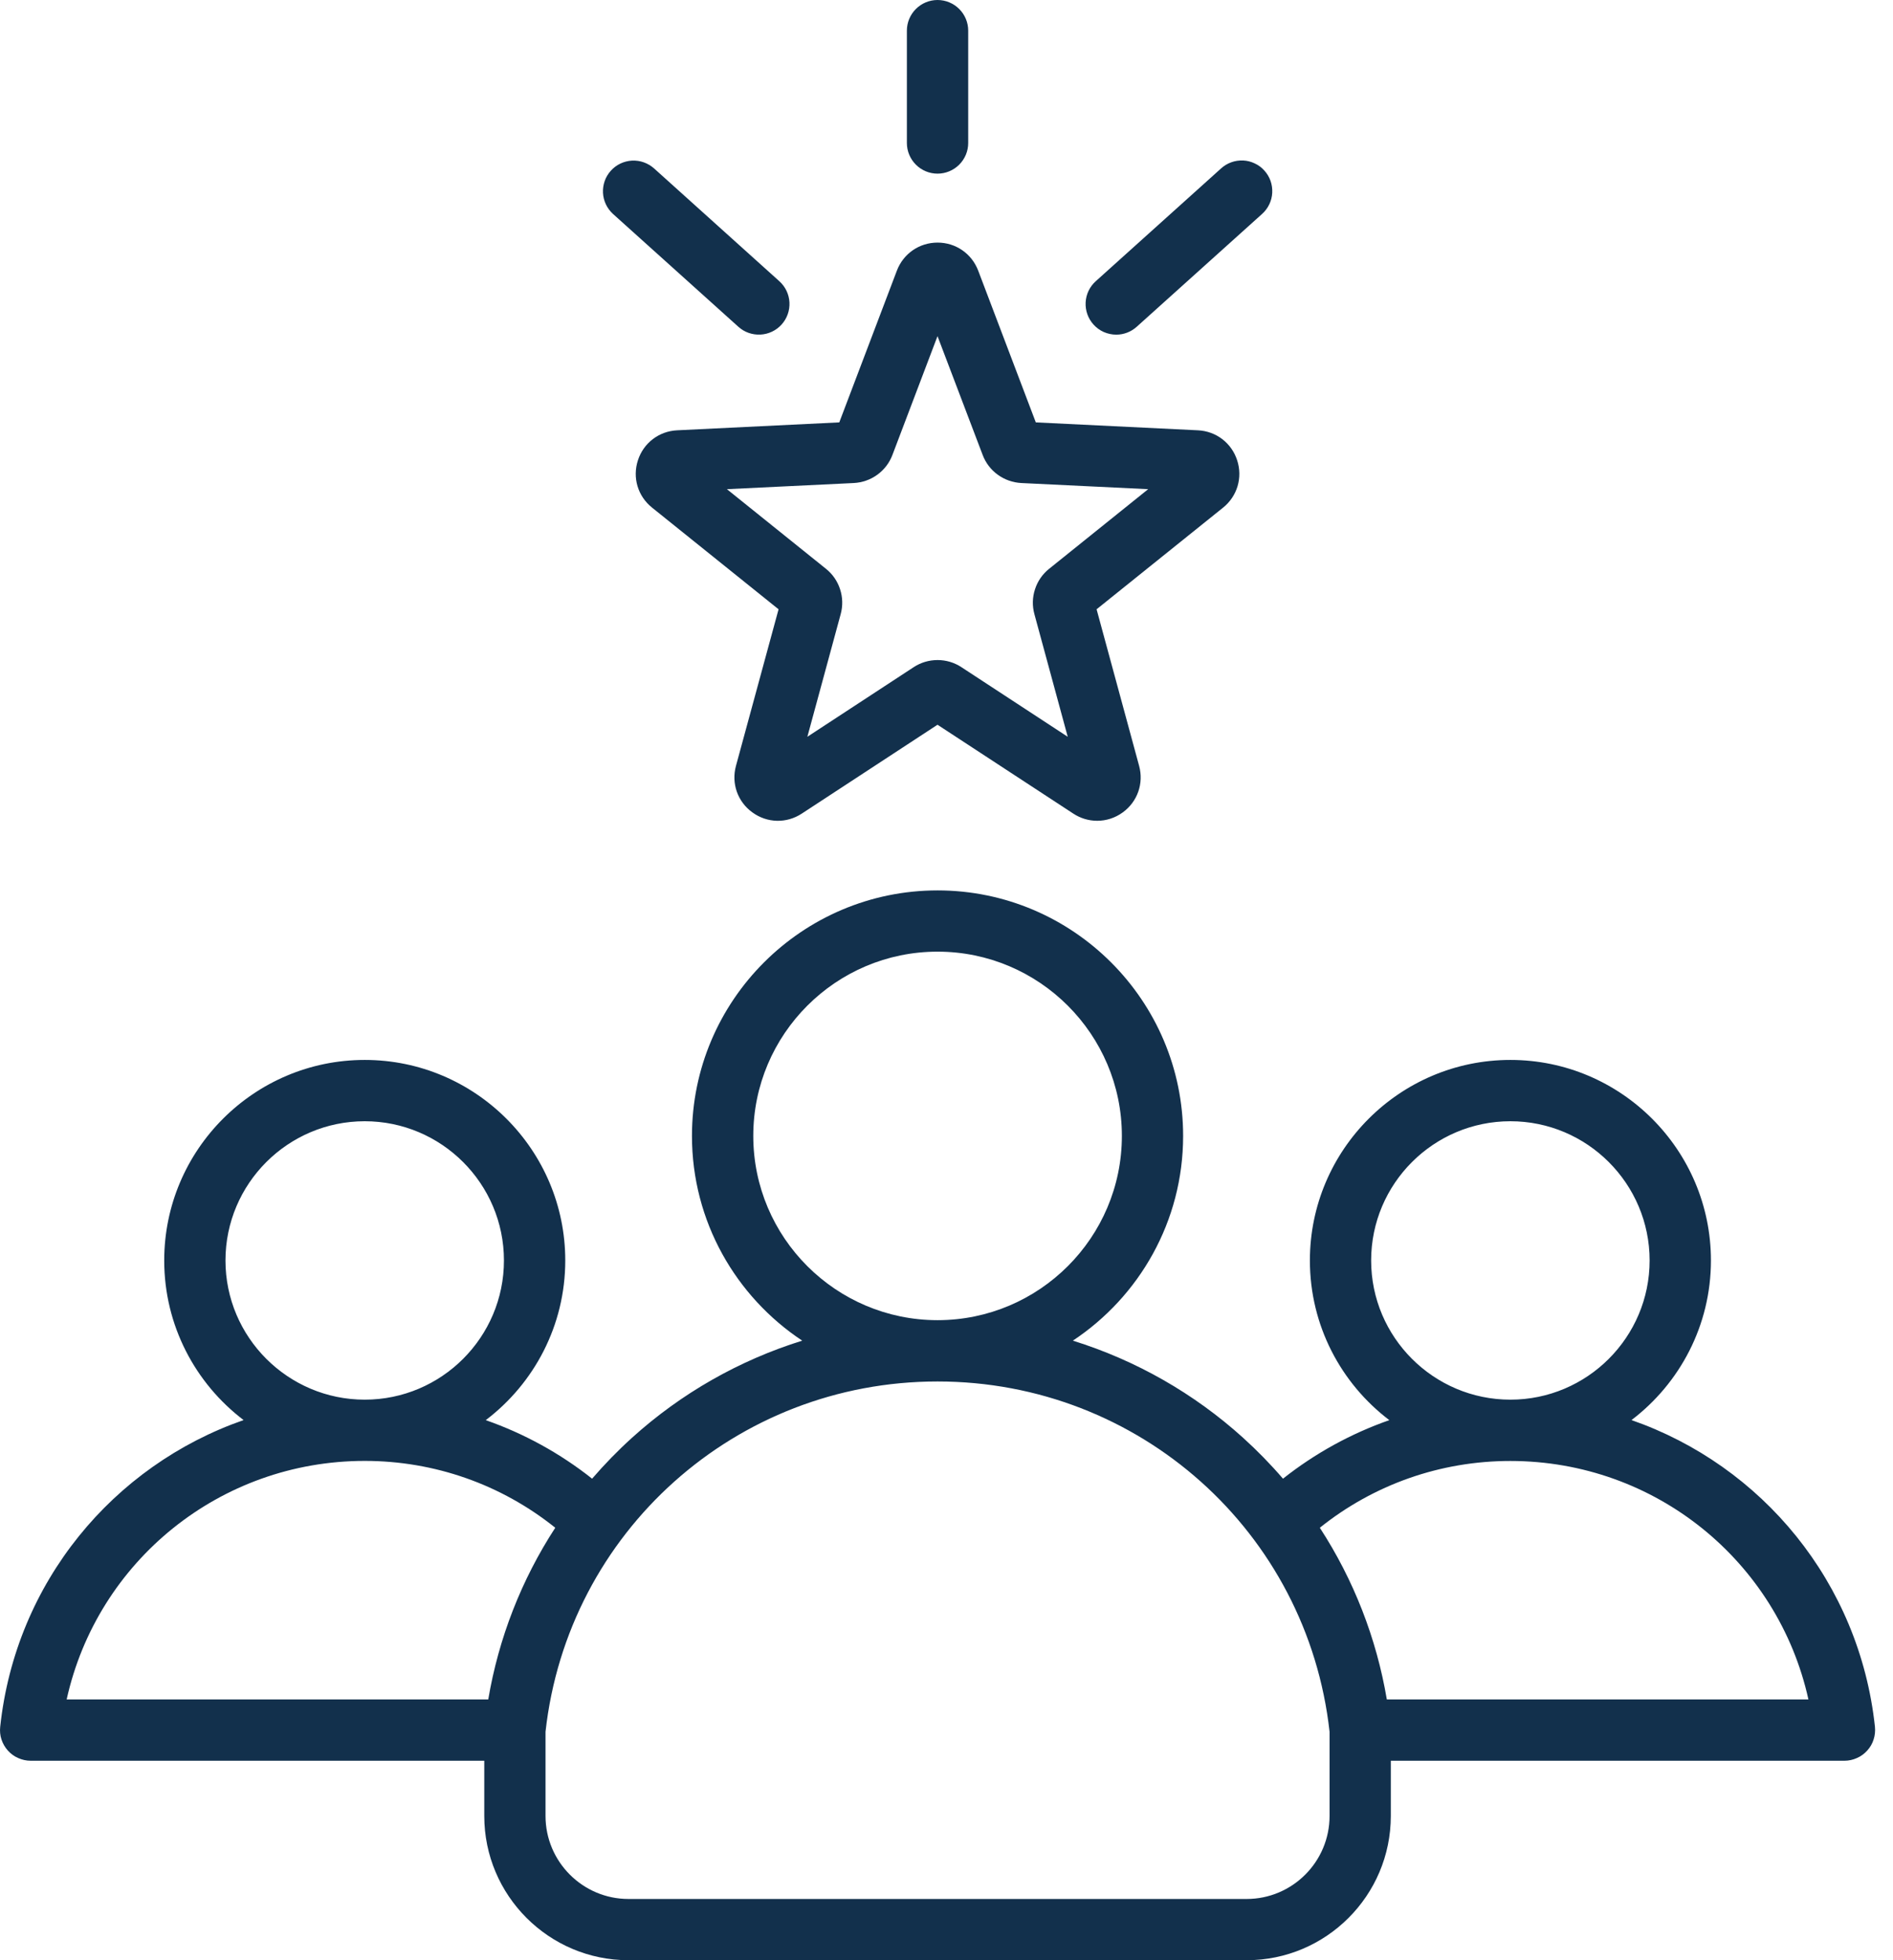 <?xml version="1.0" encoding="UTF-8"?>
<svg xmlns="http://www.w3.org/2000/svg" width="28" height="29" viewBox="0 0 28 29" fill="none">
  <path d="M27.733 25.547C27.504 23.41 26.061 21.681 24.132 21.009C24.845 20.467 25.307 19.61 25.307 18.648C25.307 17.012 23.976 15.681 22.341 15.681C20.705 15.681 19.375 17.012 19.375 18.648C19.375 19.611 19.836 20.468 20.55 21.01C19.981 21.209 19.45 21.502 18.977 21.876C18.794 21.663 18.596 21.46 18.387 21.271C17.662 20.615 16.803 20.125 15.869 19.834C16.851 19.183 17.5 18.069 17.5 16.805C17.5 14.803 15.87 13.173 13.868 13.173C11.865 13.173 10.235 14.803 10.235 16.805C10.235 18.069 10.884 19.183 11.866 19.834C10.932 20.125 10.073 20.615 9.348 21.271C9.139 21.46 8.942 21.663 8.758 21.876C8.286 21.502 7.754 21.209 7.185 21.01C7.899 20.468 8.361 19.611 8.361 18.648C8.361 17.012 7.03 15.681 5.395 15.681C3.759 15.681 2.429 17.012 2.429 18.648C2.429 19.61 2.89 20.467 3.603 21.009C1.674 21.681 0.231 23.41 0.003 25.547C-0.004 25.611 0.002 25.675 0.022 25.735C0.042 25.796 0.074 25.851 0.116 25.898C0.159 25.946 0.211 25.984 0.269 26.009C0.327 26.035 0.39 26.049 0.453 26.049H7.163V26.866C7.163 28.043 8.12 29 9.296 29H18.439C19.615 29 20.572 28.043 20.572 26.866V26.049H27.282C27.346 26.049 27.408 26.035 27.466 26.009C27.524 25.984 27.576 25.946 27.619 25.898C27.662 25.851 27.694 25.796 27.713 25.735C27.733 25.674 27.739 25.611 27.733 25.547ZM22.341 16.588C23.476 16.588 24.4 17.512 24.4 18.648C24.4 19.783 23.476 20.707 22.341 20.707C21.205 20.707 20.281 19.783 20.281 18.648C20.281 17.512 21.205 16.588 22.341 16.588ZM11.142 16.805C11.142 15.302 12.364 14.079 13.868 14.079C15.371 14.079 16.594 15.302 16.594 16.805C16.594 18.308 15.372 19.53 13.869 19.531H13.866C12.364 19.53 11.142 18.308 11.142 16.805ZM5.395 16.588C6.53 16.588 7.454 17.512 7.454 18.648C7.454 19.783 6.53 20.707 5.395 20.707C4.259 20.707 3.335 19.783 3.335 18.648C3.335 17.512 4.259 16.588 5.395 16.588ZM7.222 25.142H0.986C1.438 23.099 3.252 21.613 5.395 21.613C6.428 21.613 7.415 21.962 8.213 22.602C7.712 23.372 7.375 24.237 7.222 25.142ZM19.666 26.866C19.666 27.543 19.116 28.094 18.439 28.094H9.296C8.62 28.094 8.069 27.543 8.069 26.866V25.62C8.397 22.664 10.885 20.438 13.866 20.438L13.867 20.438L13.869 20.438C16.85 20.438 19.338 22.664 19.666 25.62L19.666 26.866ZM20.513 25.142C20.36 24.237 20.023 23.372 19.522 22.602C20.32 21.962 21.307 21.614 22.34 21.614C24.483 21.614 26.297 23.099 26.749 25.142L20.513 25.142ZM9.436 6.809C9.352 7.066 9.434 7.341 9.645 7.51L11.516 9.014L10.886 11.33C10.815 11.59 10.91 11.861 11.129 12.019C11.347 12.178 11.633 12.185 11.859 12.037L13.867 10.722L15.876 12.037C15.981 12.106 16.103 12.143 16.229 12.143C16.361 12.143 16.493 12.102 16.607 12.019C16.825 11.861 16.92 11.59 16.849 11.33L16.22 9.014L18.091 7.51C18.301 7.341 18.383 7.066 18.299 6.809C18.216 6.553 17.988 6.379 17.719 6.366L15.321 6.249L14.469 4.004C14.373 3.752 14.137 3.589 13.868 3.589C13.598 3.589 13.362 3.752 13.266 4.004L12.414 6.249L10.016 6.366C9.747 6.379 9.519 6.553 9.436 6.809ZM12.63 7.146C12.755 7.139 12.876 7.097 12.977 7.023C13.078 6.95 13.156 6.848 13.2 6.731L13.867 4.973L14.535 6.731C14.579 6.848 14.657 6.95 14.758 7.023C14.86 7.097 14.98 7.139 15.105 7.146L16.983 7.237L15.518 8.415C15.42 8.493 15.347 8.599 15.309 8.718C15.27 8.837 15.267 8.964 15.3 9.085L15.793 10.9L14.22 9.87C14.115 9.801 13.993 9.765 13.868 9.765C13.742 9.765 13.62 9.801 13.515 9.87L11.942 10.9L12.435 9.085C12.468 8.964 12.465 8.837 12.426 8.718C12.388 8.599 12.315 8.493 12.217 8.415L10.752 7.237L12.63 7.146ZM13.414 2.116V0.453C13.414 0.333 13.462 0.218 13.547 0.133C13.632 0.048 13.747 0 13.867 0C13.988 0 14.103 0.048 14.188 0.133C14.273 0.218 14.321 0.333 14.321 0.453V2.116C14.321 2.236 14.273 2.351 14.188 2.436C14.103 2.521 13.988 2.569 13.867 2.569C13.747 2.569 13.632 2.521 13.547 2.436C13.462 2.351 13.414 2.236 13.414 2.116ZM16.174 4.801C16.093 4.711 16.052 4.594 16.058 4.474C16.064 4.354 16.118 4.241 16.207 4.161L18.061 2.492C18.105 2.452 18.156 2.421 18.212 2.401C18.269 2.38 18.328 2.372 18.388 2.374C18.448 2.377 18.506 2.392 18.56 2.418C18.614 2.443 18.663 2.479 18.702 2.524C18.742 2.568 18.773 2.62 18.793 2.676C18.813 2.733 18.821 2.793 18.818 2.852C18.815 2.912 18.8 2.97 18.774 3.024C18.748 3.078 18.712 3.126 18.667 3.166L16.814 4.834C16.731 4.909 16.623 4.951 16.511 4.951C16.447 4.951 16.384 4.937 16.326 4.912C16.268 4.886 16.216 4.848 16.174 4.801ZM9.035 2.526C9.115 2.436 9.228 2.383 9.348 2.376C9.468 2.37 9.585 2.412 9.675 2.492L11.528 4.161C11.617 4.241 11.671 4.354 11.677 4.474C11.683 4.594 11.642 4.711 11.561 4.801C11.481 4.89 11.368 4.944 11.248 4.95C11.128 4.956 11.01 4.915 10.921 4.834L9.068 3.166C8.979 3.085 8.925 2.973 8.919 2.853C8.913 2.733 8.954 2.615 9.035 2.526Z" fill="#12304C"></path>
</svg>
